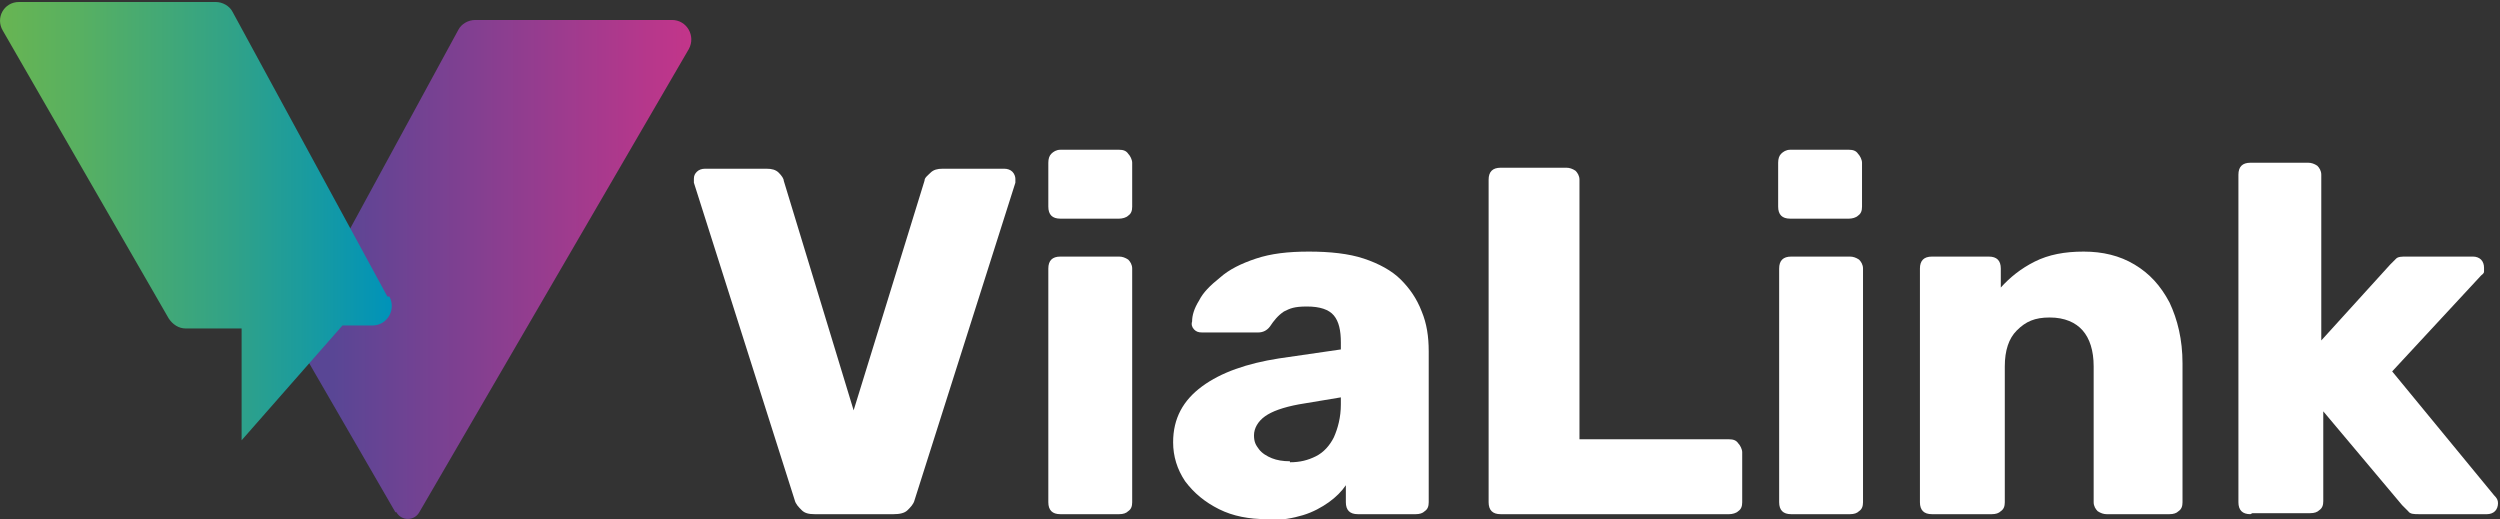 <?xml version="1.0" encoding="UTF-8"?>
<svg id="Calque_1" xmlns="http://www.w3.org/2000/svg" version="1.1" xmlns:xlink="http://www.w3.org/1999/xlink" viewBox="0 0 250.4 52">
  <rect x="0" y="0" width="250.4" height="52" fill="#333333" stroke="none"/>
  <!-- Generator: Adobe Illustrator 29.0.1, SVG Export Plug-In . SVG Version: 2.1.0 Build 192)  -->
  <defs>
    <style>
      .st0 {
        fill: url(#Dégradé_sans_nom_6);
      }

      .st1 {
        fill: #fff;
      }

      .st2 {
        fill: url(#Dégradé_sans_nom_2);
      }

      .st3 {
        fill: url(#Dégradé_sans_nom);
      }

      .st4 {
        fill: url(#Dégradé_sans_nom_5);
      }
    </style>
    <linearGradient id="Dégradé_sans_nom" data-name="Dégradé sans nom" x1="4866.2" y1="-10655.5" x2="7641.8" y2="-10655.5" gradientTransform="translate(0 3650)" gradientUnits="userSpaceOnUse">
      <stop offset=".1" stop-color="#594696"/>
      <stop offset="1" stop-color="#c4358b"/>
    </linearGradient>
    <linearGradient id="Dégradé_sans_nom_2" data-name="Dégradé sans nom 2" x1="2820.8" y1="-10995.6" x2="5539.1" y2="-10995.6" gradientTransform="translate(0 3650)" gradientUnits="userSpaceOnUse">
      <stop offset="0" stop-color="#68b652"/>
      <stop offset=".2" stop-color="#58b161"/>
      <stop offset=".6" stop-color="#30a389"/>
      <stop offset="1" stop-color="#0094ba"/>
    </linearGradient>
    <linearGradient id="Dégradé_sans_nom_5" data-name="Dégradé sans nom 5" x1="29.4" y1="909.6" x2="69.3" y2="909.6" gradientTransform="translate(0 936.6) scale(1 -1)" gradientUnits="userSpaceOnUse">
      <stop offset=".1" stop-color="#594695"/>
      <stop offset="1" stop-color="#c3358a"/>
    </linearGradient>
    <linearGradient id="Dégradé_sans_nom_6" data-name="Dégradé sans nom 6" x1="0" y1="914.5" x2="39.1" y2="914.5" gradientTransform="translate(0 936.6) scale(1 -1)" gradientUnits="userSpaceOnUse">
      <stop offset="0" stop-color="#68b552"/>
      <stop offset=".2" stop-color="#58b061"/>
      <stop offset=".6" stop-color="#30a288"/>
      <stop offset="1" stop-color="#0093b9"/>
    </linearGradient>
  </defs>
  <path class="st3" d="M5584.3-5314.7c34.8,60,123.3,63.9,158.6,4.1.2-.4.5-.8.7-1.3l1879.9-3229.8c51.8-89.7-13-201.8-116.5-201.8h-1369.6c-49.3,0-94.6,27-118.2,70.2l-1153.1,2120.1,718.1,1238.3h0Z"/>
  <path class="st2" d="M5522.6-6816.8l-1079.2-1984.2c-23.5-43.3-68.9-70.2-118.2-70.2h-1369.6c-103.5,0-168.3,112.1-116.5,201.8l1156.9,2004.9c24.4,42.3,69.8,68,118.7,67.3l392.3-6.3-5.1,783.6,699.5-796.6,205.3-1.4c101.1-1.6,164.3-110,116-198.8h0Z"/>
  <g>
    <g>
      <path class="st1" d="M81.6,51.5c-.6,0-1-.1-1.3-.4-.3-.3-.6-.6-.7-1l-10.1-31.8c0-.2,0-.3,0-.4,0-.3.1-.5.3-.7.2-.2.5-.3.8-.3h6.2c.5,0,.9.1,1.2.4.3.3.5.6.5.8l7,23,7.1-23c0-.3.3-.5.6-.8.3-.3.7-.4,1.2-.4h6.2c.3,0,.6.1.8.3.2.2.3.5.3.7s0,.3,0,.4l-10.1,31.8c-.1.4-.4.7-.7,1-.3.3-.8.4-1.4.4h-7.6Z"/>
      <path class="st1" d="M106.2,21.9c-.4,0-.7-.1-.9-.3-.2-.2-.3-.5-.3-.9v-4.4c0-.4.1-.7.3-.9.2-.2.5-.4.9-.4h5.9c.4,0,.7.1.9.4.2.2.4.6.4.9v4.4c0,.4-.1.7-.4.9-.2.2-.6.3-.9.3h-5.9ZM106.2,51.5c-.4,0-.7-.1-.9-.3-.2-.2-.3-.5-.3-.9v-23.4c0-.4.1-.7.3-.9.2-.2.5-.3.9-.3h5.9c.3,0,.6.1.9.3.2.2.4.5.4.9v23.4c0,.4-.1.7-.4.9-.2.2-.5.3-.9.3h-5.9Z"/>
      <path class="st1" d="M126.9,52c-1.8,0-3.4-.3-4.8-1-1.4-.7-2.5-1.6-3.4-2.8-.8-1.2-1.2-2.5-1.2-3.9,0-2.4,1-4.2,2.9-5.6,1.9-1.4,4.5-2.3,7.7-2.8l6.2-.9v-.7c0-1.2-.2-2.1-.7-2.7-.5-.6-1.4-.9-2.7-.9s-1.7.2-2.3.5c-.6.4-1,.9-1.4,1.5-.3.4-.7.6-1.2.6h-5.6c-.4,0-.6-.1-.8-.3-.2-.2-.3-.5-.2-.8,0-.6.2-1.3.7-2.1.4-.8,1.1-1.5,2.1-2.3.9-.8,2.1-1.4,3.6-1.9,1.5-.5,3.2-.7,5.3-.7s4,.2,5.5.7c1.5.5,2.8,1.2,3.7,2.1.9.9,1.6,1.9,2.1,3.2.5,1.2.7,2.5.7,4v15.1c0,.4-.1.7-.4.9-.2.2-.5.3-.9.3h-5.8c-.4,0-.7-.1-.9-.3-.2-.2-.3-.5-.3-.9v-1.7c-.4.6-1,1.2-1.7,1.7-.7.5-1.6,1-2.6,1.3-1,.3-2.1.5-3.4.5h0ZM129.2,46.3c1,0,1.8-.2,2.6-.6.8-.4,1.4-1.1,1.8-1.9.4-.9.7-2,.7-3.3v-.7l-4.2.7c-1.6.3-2.7.7-3.4,1.2-.7.5-1.1,1.2-1.1,1.9s.2,1,.5,1.4c.3.4.8.7,1.3.9.5.2,1.1.3,1.8.3h0Z"/>
      <path class="st1" d="M150.3,51.5c-.4,0-.7-.1-.9-.3-.2-.2-.3-.5-.3-.9V18c0-.4.1-.7.3-.9.2-.2.5-.3.9-.3h6.6c.3,0,.6.1.9.3.2.2.4.5.4.9v26h15c.4,0,.7.1.9.4.2.2.4.6.4.9v5c0,.4-.1.7-.4.9-.2.2-.6.3-.9.3h-22.8,0Z"/>
      <path class="st1" d="M179.3,21.9c-.4,0-.7-.1-.9-.3-.2-.2-.3-.5-.3-.9v-4.4c0-.4.1-.7.3-.9.2-.2.5-.4.9-.4h5.9c.4,0,.7.1.9.4.2.2.4.6.4.9v4.4c0,.4-.1.7-.4.9-.2.2-.6.3-.9.3h-5.9ZM179.4,51.5c-.4,0-.7-.1-.9-.3-.2-.2-.3-.5-.3-.9v-23.4c0-.4.1-.7.3-.9.2-.2.5-.3.9-.3h5.9c.3,0,.6.1.9.3.2.2.4.5.4.9v23.4c0,.4-.1.7-.4.9-.2.2-.5.3-.9.3h-5.9Z"/>
      <path class="st1" d="M193.5,51.5c-.4,0-.7-.1-.9-.3-.2-.2-.3-.5-.3-.9v-23.4c0-.4.1-.7.3-.9.2-.2.5-.3.9-.3h5.7c.4,0,.7.1.9.3.2.2.3.5.3.9v1.9c.9-1,2-1.9,3.4-2.6,1.4-.7,3-1,4.9-1s3.6.4,5.1,1.3c1.5.9,2.6,2.1,3.5,3.8.8,1.7,1.3,3.7,1.3,6.1v13.9c0,.4-.1.7-.4.9-.2.2-.5.3-.9.3h-6.3c-.3,0-.6-.1-.9-.3-.2-.2-.4-.5-.4-.9v-13.6c0-1.6-.4-2.8-1.1-3.6-.7-.8-1.8-1.3-3.3-1.3s-2.4.4-3.3,1.3c-.8.8-1.2,2-1.2,3.6v13.6c0,.4-.1.7-.4.9-.2.2-.5.3-.9.3h-6.2,0Z"/>
      <path class="st1" d="M225.4,51.5c-.4,0-.7-.1-.9-.3-.2-.2-.3-.5-.3-.9V17.5c0-.4.1-.7.3-.9.2-.2.5-.3.9-.3h5.8c.3,0,.6.1.9.3.2.2.4.5.4.9v16.6l6.9-7.6c.2-.2.4-.4.6-.6.2-.2.6-.2,1-.2h6.7c.3,0,.6.1.8.3.2.2.3.5.3.8s0,.3,0,.4c0,.2-.2.3-.3.4l-8.9,9.6,10.2,12.4c.3.3.4.5.4.8s-.1.6-.3.8-.5.3-.8.3h-6.8c-.5,0-.9,0-1.1-.3-.2-.2-.4-.4-.6-.6l-7.9-9.4v9c0,.4-.1.7-.4.9-.2.2-.5.3-.9.3h-5.8,0Z"/>
    </g>
    <g>
      <path class="st4" d="M39.7,51.3c.5.9,1.8.9,2.3,0,0,0,0,0,0,0L69,4.9c.7-1.3-.2-2.9-1.7-2.9h-19.7c-.7,0-1.4.4-1.7,1l-16.6,30.5,10.3,17.8h0Z"/>
      <path class="st0" d="M38.8,29.7L23.3,1.2c-.3-.6-1-1-1.7-1H1.9C.4.2-.5,1.8.3,3.1l16.6,28.8c.4.6,1,1,1.7,1h5.6c0,0,0,11.2,0,11.2l10.1-11.5h3c1.5,0,2.4-1.6,1.7-2.9h0Z"/>
    </g>
  </g>
</svg>